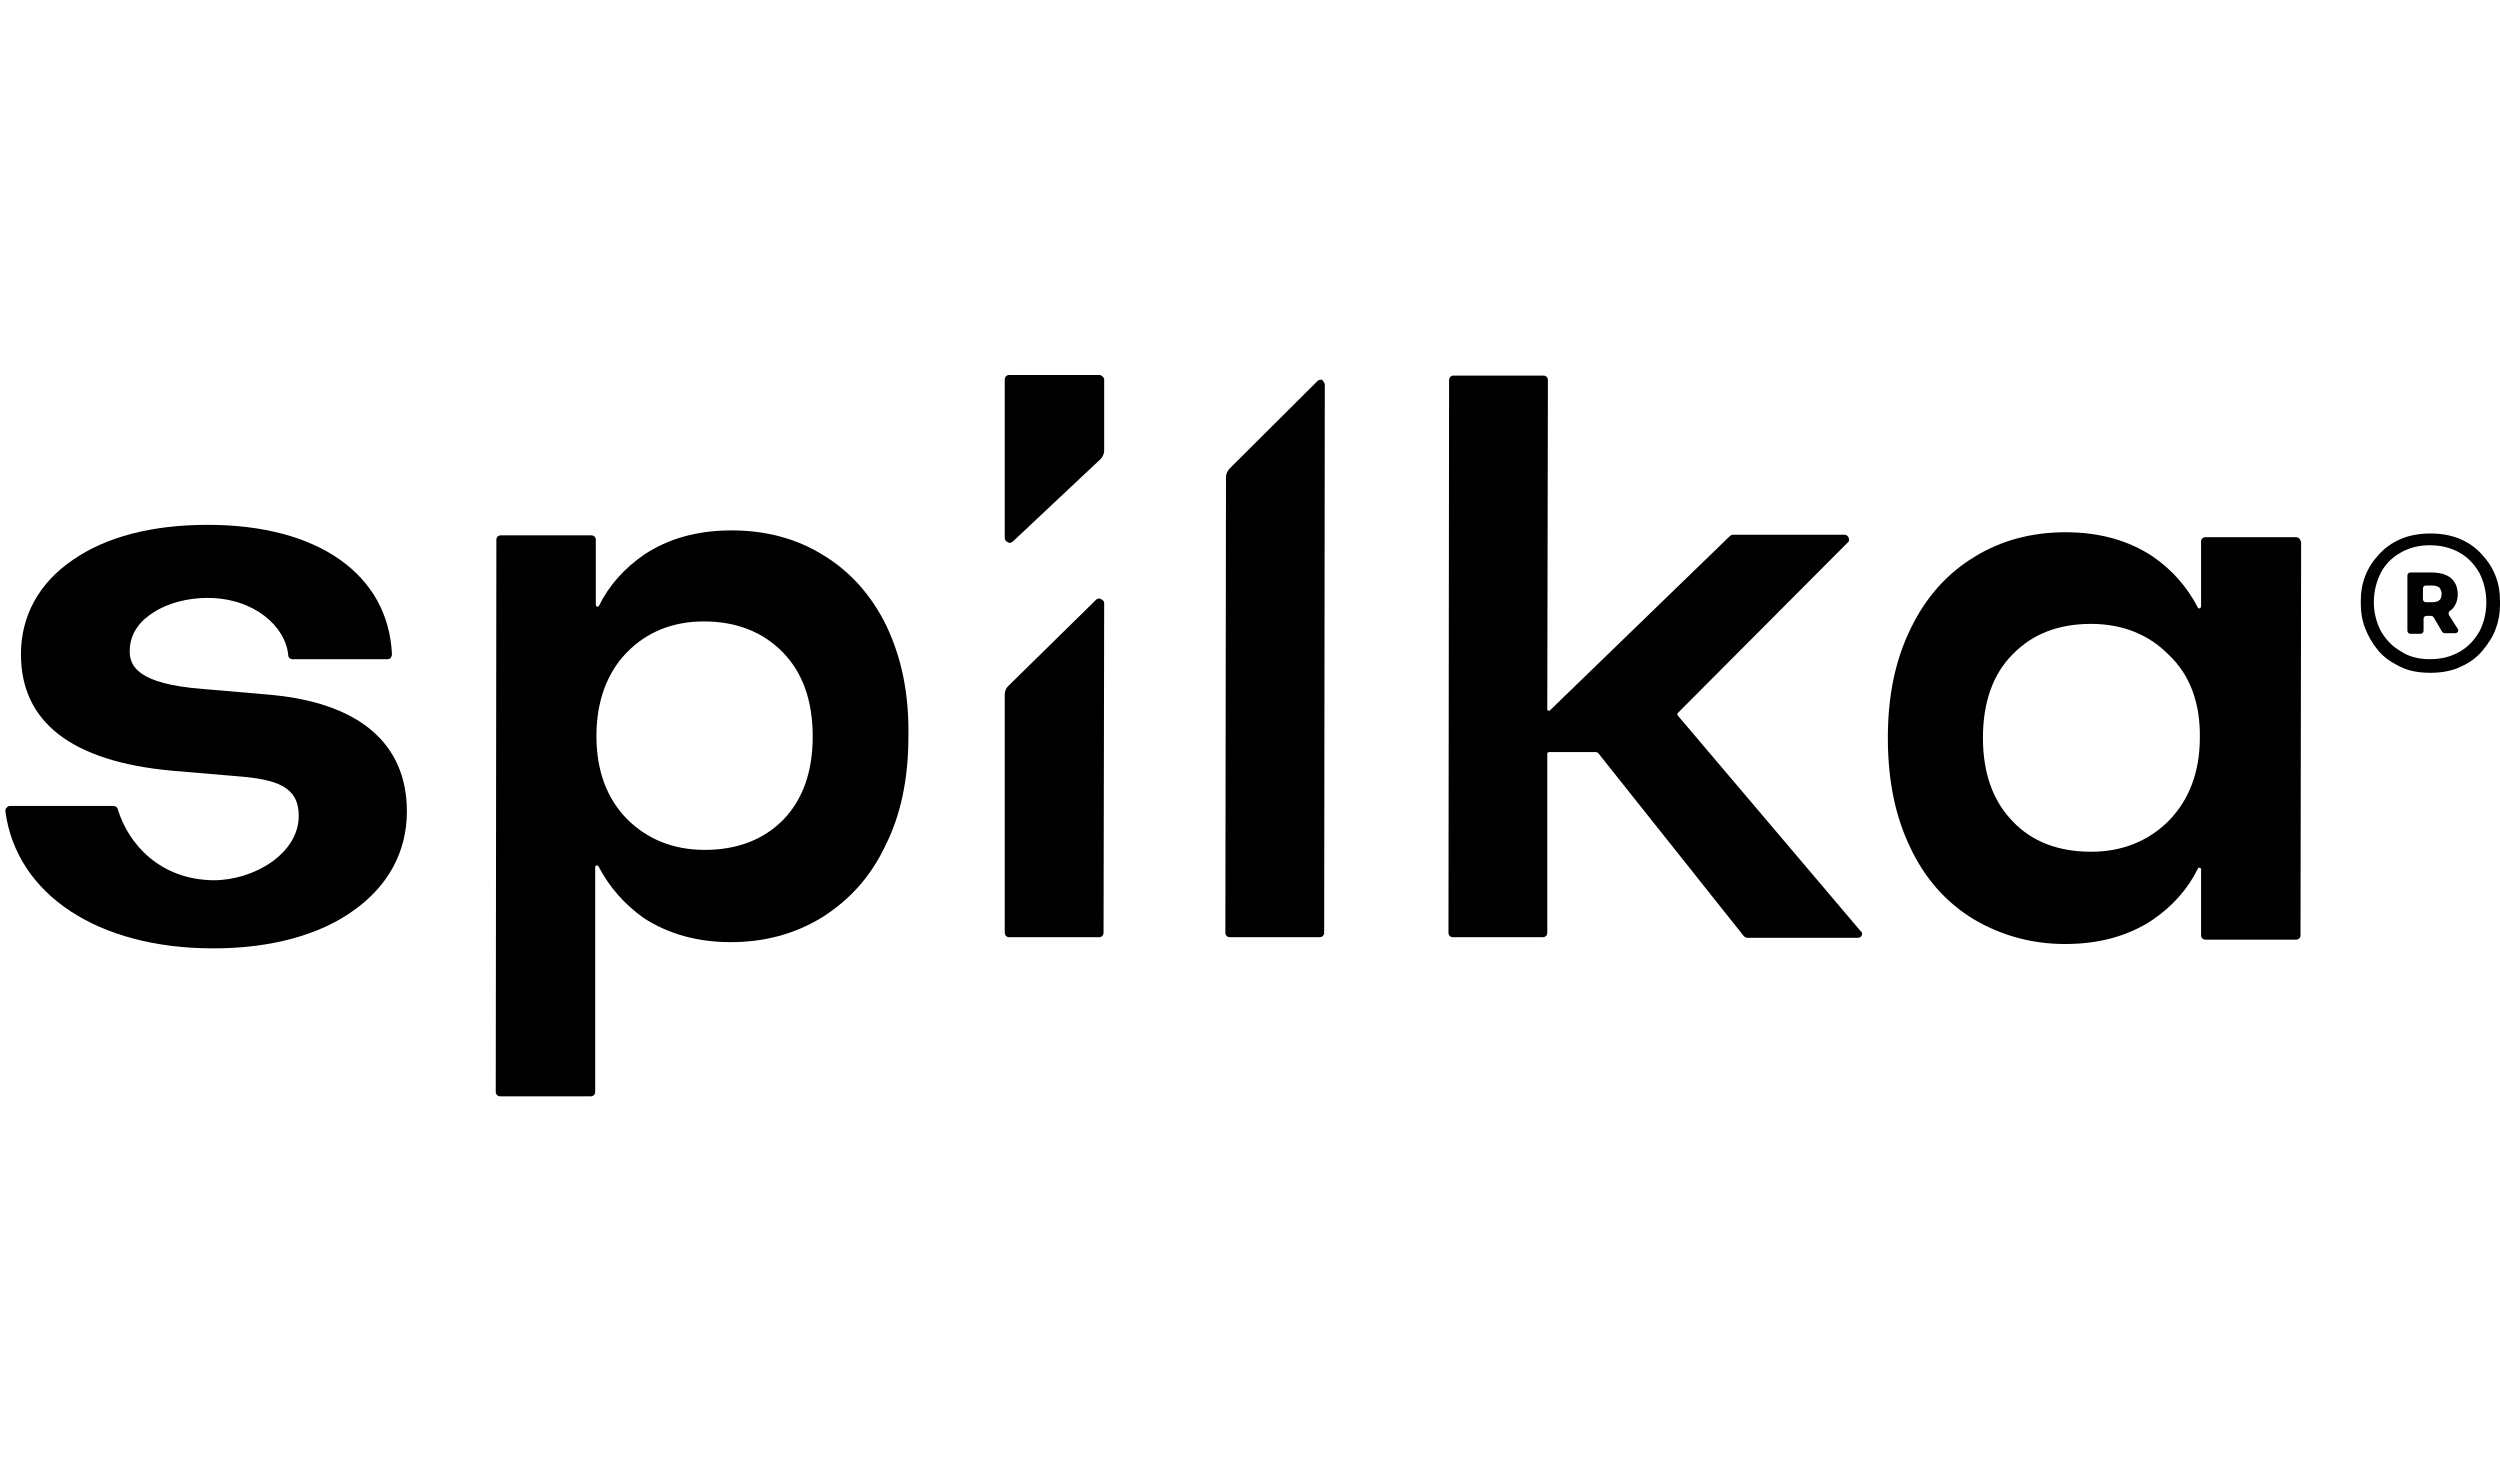<svg width="380" height="224" viewBox="0 0 380 224" fill="none" xmlns="http://www.w3.org/2000/svg">
<g clip-path="url(#clip0_28_549)">
<path d="M61.846 123.352C61.846 129.563 58.917 134.739 53.722 138.41C48.621 142.08 41.253 144.151 32.468 144.151H32.373C14.897 144.151 2.523 135.963 0.822 123.352C0.822 123.163 0.822 122.881 1.011 122.787C1.106 122.599 1.295 122.505 1.578 122.505H17.259C17.542 122.505 17.826 122.693 17.92 122.975V123.069C19.526 128.246 24.249 133.704 32.468 133.798C38.608 133.798 45.409 129.751 45.409 124.01C45.409 119.587 42.103 118.458 36.057 117.987L26.044 117.14C10.93 115.729 3.184 109.799 3.184 99.447C3.184 93.612 5.923 88.624 11.024 85.142C16.125 81.566 23.21 79.777 31.523 79.777H31.617C48.337 79.777 59.012 87.306 59.579 99.447C59.579 99.635 59.484 99.823 59.39 100.012C59.295 100.106 59.106 100.2 58.917 100.2H44.465C44.087 100.2 43.803 99.918 43.803 99.541C43.425 95.306 38.702 90.883 31.523 90.883C28.595 90.883 25.572 91.636 23.399 93.047C21.699 94.082 19.715 95.965 19.715 98.976C19.715 101.235 20.943 103.964 30.767 104.717L40.592 105.564C54.478 106.694 61.846 112.905 61.846 123.352Z" fill="black"/>
<path d="M282.985 142.168C282.891 142.45 282.607 142.545 282.324 142.545H265.604C265.415 142.545 265.226 142.45 265.037 142.262L243.027 114.593C242.933 114.405 242.744 114.311 242.46 114.311H235.47C235.375 114.311 235.375 114.311 235.281 114.405C235.186 114.405 235.187 114.499 235.187 114.593V141.792C235.187 142.168 234.903 142.45 234.525 142.45H220.828C220.45 142.45 220.167 142.168 220.167 141.792L220.261 57.749C220.261 57.56 220.356 57.372 220.45 57.278C220.545 57.184 220.734 57.09 220.922 57.09H234.62C234.809 57.09 234.998 57.184 235.092 57.278C235.186 57.372 235.281 57.56 235.281 57.749L235.187 107.817C235.187 108.005 235.281 108.005 235.375 108.005C235.375 108.005 235.564 108.099 235.659 107.911L262.959 81.465C263.053 81.371 263.242 81.277 263.431 81.277H280.34C280.624 81.277 280.907 81.465 281.001 81.748C281.096 82.03 281.096 82.312 280.813 82.5L255.024 108.381C254.929 108.476 254.929 108.664 255.024 108.758L282.796 141.509C283.08 141.698 283.08 141.98 282.985 142.168Z" fill="black"/>
<path d="M379.339 87.584C378.866 86.36 378.205 85.325 377.261 84.29C376.316 83.254 375.277 82.501 373.954 81.937C372.632 81.372 371.12 81.09 369.42 81.09C367.72 81.09 366.208 81.372 364.886 81.937C363.563 82.501 362.43 83.349 361.58 84.29C360.635 85.325 359.974 86.36 359.501 87.584C359.029 88.807 358.84 90.031 358.84 91.254V91.819C358.84 93.042 359.029 94.266 359.501 95.489C359.974 96.713 360.635 97.842 361.485 98.877C362.335 99.912 363.469 100.665 364.791 101.324C366.114 101.983 367.625 102.265 369.42 102.265C371.12 102.265 372.726 101.983 374.049 101.324C375.371 100.759 376.505 99.912 377.355 98.877C378.205 97.842 378.961 96.713 379.339 95.583C379.811 94.36 380 93.136 380 91.913V91.348C380 90.031 379.811 88.807 379.339 87.584ZM376.883 95.96C376.127 97.277 375.182 98.312 373.86 99.065C372.537 99.818 371.12 100.195 369.326 100.195C367.625 100.195 366.114 99.818 364.886 98.971C363.563 98.218 362.619 97.183 361.863 95.866C361.202 94.548 360.824 93.136 360.824 91.536C360.824 89.936 361.202 88.431 361.863 87.113C362.524 85.796 363.563 84.76 364.886 84.007C366.208 83.254 367.625 82.878 369.326 82.878C371.026 82.878 372.537 83.254 373.86 84.007C375.182 84.76 376.127 85.796 376.883 87.113C377.544 88.431 377.922 89.936 377.922 91.536C377.922 93.23 377.544 94.642 376.883 95.96Z" fill="black"/>
<path d="M372.254 93.513C372.16 93.325 372.16 93.043 372.349 92.855C372.443 92.855 372.443 92.76 372.538 92.76C373.199 92.196 373.577 91.349 373.577 90.314C373.577 89.278 373.199 88.431 372.538 87.867C371.876 87.302 370.837 87.019 369.515 87.019H366.397C366.114 87.019 365.925 87.208 365.925 87.49V95.866C365.925 96.148 366.114 96.337 366.397 96.337H367.909C368.192 96.337 368.381 96.148 368.381 95.866V94.078C368.381 93.796 368.57 93.607 368.854 93.607H369.515C369.704 93.607 369.798 93.702 369.893 93.796L371.215 96.054C371.31 96.148 371.404 96.243 371.593 96.243H373.199C373.577 96.243 373.766 95.866 373.577 95.584L372.254 93.513ZM370.743 91.255C370.554 91.443 370.176 91.537 369.609 91.537H368.759C368.476 91.537 368.287 91.349 368.287 91.066V89.466C368.287 89.184 368.476 88.996 368.759 88.996H369.609C370.082 88.996 370.459 89.09 370.743 89.278C370.932 89.466 371.121 89.843 371.121 90.219C371.121 90.69 371.026 91.066 370.743 91.255Z" fill="black"/>
<path d="M349.488 81.844C349.394 81.749 349.205 81.655 349.016 81.655H335.224C334.846 81.655 334.563 81.938 334.563 82.314V92.196C334.563 92.29 334.468 92.384 334.374 92.478C334.279 92.478 334.185 92.478 334.09 92.384C332.485 89.278 330.217 86.643 327.195 84.573C323.511 82.126 319.071 80.902 313.97 80.902C308.869 80.902 304.145 82.126 300.083 84.667C296.022 87.114 292.715 90.784 290.448 95.49C288.087 100.29 286.953 105.748 286.953 112.148C286.953 118.642 288.087 124.1 290.354 128.806C292.621 133.606 295.833 137.182 299.989 139.723C304.145 142.17 308.774 143.488 313.875 143.488H313.97C319.071 143.488 323.511 142.264 327.195 139.817C330.217 137.747 332.579 135.111 334.09 132.006C334.185 131.818 334.279 131.912 334.374 131.912C334.468 131.912 334.563 132.006 334.563 132.194V142.17C334.563 142.546 334.846 142.829 335.224 142.829H349.016C349.394 142.829 349.677 142.546 349.677 142.17L349.771 82.408C349.677 82.126 349.582 81.938 349.488 81.844ZM334.374 112.148C334.374 117.324 332.768 121.559 329.651 124.759C326.533 127.865 322.566 129.465 317.843 129.465C312.931 129.465 308.869 127.959 305.94 124.853C302.917 121.747 301.406 117.512 301.406 112.148C301.406 106.783 302.917 102.454 305.94 99.443C308.963 96.337 312.931 94.831 317.843 94.831C322.566 94.831 326.628 96.431 329.651 99.537C332.862 102.548 334.468 106.878 334.374 112.148Z" fill="black"/>
<path d="M134.772 95.209C132.505 90.503 129.199 86.833 125.137 84.386C121.075 81.845 116.352 80.621 111.251 80.621H111.156C106.055 80.621 101.615 81.845 97.931 84.291C94.908 86.362 92.547 88.997 91.035 92.103C90.941 92.197 90.847 92.291 90.752 92.197C90.658 92.197 90.563 92.103 90.563 91.915V82.033C90.563 81.656 90.28 81.374 89.902 81.374H76.11C75.732 81.374 75.449 81.656 75.449 82.033L75.354 165.982C75.354 166.17 75.449 166.358 75.543 166.452C75.638 166.546 75.827 166.64 76.016 166.64H89.807C90.185 166.64 90.469 166.358 90.469 165.982V131.819C90.469 131.63 90.563 131.63 90.658 131.536C90.658 131.536 90.847 131.536 90.941 131.63C92.547 134.736 94.814 137.371 97.837 139.536C101.615 141.983 106.055 143.206 111.062 143.206C116.163 143.206 120.792 141.983 124.948 139.442C129.104 136.807 132.316 133.324 134.583 128.525C136.945 123.819 138.078 118.36 138.078 111.867V111.773C138.173 105.467 137.039 100.008 134.772 95.209ZM107 94.456C111.912 94.456 115.974 96.056 118.997 99.161C122.02 102.267 123.531 106.502 123.531 111.961C123.531 117.325 122.02 121.56 118.997 124.666C115.974 127.678 112.006 129.183 107.094 129.183C102.371 129.183 98.404 127.584 95.286 124.478C92.169 121.278 90.658 117.043 90.658 111.867C90.658 106.596 92.263 102.267 95.286 99.161C98.309 96.056 102.277 94.456 107 94.456Z" fill="black"/>
<path d="M167.834 91.726L167.74 141.794C167.74 142.171 167.456 142.453 167.078 142.453H153.381C153.003 142.453 152.72 142.171 152.72 141.7V105.561C152.72 105.09 152.909 104.62 153.192 104.337L166.606 91.162C166.795 90.973 167.078 90.879 167.362 91.067C167.74 91.256 167.834 91.444 167.834 91.726Z" fill="black"/>
<path d="M201.369 58.501L201.275 141.791C201.275 141.979 201.18 142.167 201.086 142.261C200.991 142.356 200.802 142.45 200.614 142.45H186.916C186.538 142.45 186.255 142.167 186.255 141.791L186.35 72.524C186.35 72.053 186.538 71.677 186.822 71.3L200.236 57.936C200.425 57.748 200.708 57.654 200.991 57.748C201.18 58.03 201.369 58.218 201.369 58.501Z" fill="black"/>
<path d="M167.834 57.659V68.482C167.834 68.952 167.645 69.329 167.362 69.705L153.948 82.316C153.853 82.41 153.664 82.505 153.476 82.505C153.381 82.505 153.287 82.505 153.192 82.41C152.909 82.316 152.72 82.034 152.72 81.752V57.659C152.72 57.471 152.814 57.282 152.909 57.188C153.003 57.094 153.192 57 153.381 57H167.078C167.267 57 167.456 57.094 167.551 57.188C167.74 57.377 167.834 57.471 167.834 57.659Z" fill="black"/>
</g>
<defs>
<clipPath id="clip0_28_549">
<rect width="379.178" height="223.639" fill="white" transform="translate(0.822)"/>
</clipPath>
</defs>
</svg>
